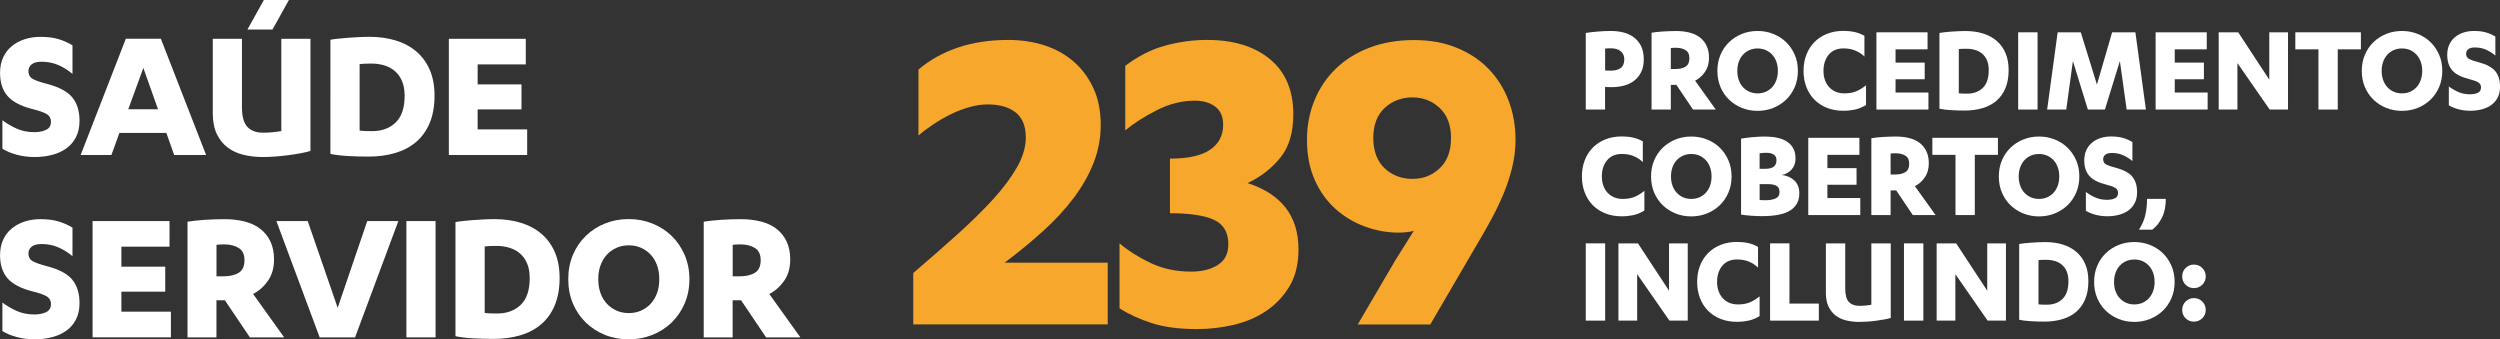 <?xml version="1.0" encoding="UTF-8"?>
<svg id="uuid-173c84be-6f84-4c41-9931-c972a91a47a7" data-name="Camada_2" xmlns="http://www.w3.org/2000/svg" viewBox="0 0 560.88 76.13">
  <rect x="0" y="0" width="560.88" height="76.13" fill="#333333" stroke="none"/>
  <g id="uuid-d6f07028-53ae-49fe-ae8e-c1d91d8b763f" data-name="Camada_1">
    <path d="M.53,26.97c.97.73,2.03,1.36,3.21,1.89,1.17.53,2.5.79,4,.79.99,0,1.86-.17,2.59-.51.73-.34,1.1-.94,1.1-1.82,0-.79-.34-1.38-1.01-1.76-.67-.38-1.67-.73-2.99-1.05-2.69-.67-4.6-1.66-5.73-2.96-1.13-1.3-1.69-3.04-1.69-5.2,0-1.29.23-2.43.68-3.43.45-1,1.09-1.84,1.91-2.52.82-.69,1.78-1.21,2.88-1.58,1.1-.37,2.29-.55,3.58-.55,1.58,0,2.94.17,4.06.51,1.13.34,2.17.8,3.14,1.38v6.41c-1.03-.85-2.1-1.52-3.23-2-1.13-.48-2.36-.72-3.71-.72-1,0-1.73.2-2.22.59-.48.4-.72.9-.72,1.51,0,.85.36,1.46,1.08,1.82.72.37,1.78.72,3.18,1.08,2.66.7,4.53,1.71,5.6,3.03,1.07,1.32,1.6,3.06,1.6,5.23,0,1.41-.26,2.62-.79,3.65-.53,1.03-1.24,1.87-2.15,2.52-.91.66-1.98,1.15-3.21,1.47-1.23.32-2.53.48-3.91.48-1.46,0-2.83-.18-4.08-.53-1.26-.35-2.31-.79-3.16-1.32v-6.41Z" fill="#fff"/>
    <path d="M26.79,29.82l-1.8,4.96h-6.9l10.14-26.09h7.86l10.15,26.09h-7.16l-1.76-4.96h-10.54ZM28.77,24.51h6.68l-3.29-9.27-3.38,9.27Z" fill="#fff"/>
    <path d="M47.74,8.7h6.54v15.28c0,2.17.42,3.67,1.25,4.52.83.85,1.98,1.27,3.45,1.27.91,0,1.68-.04,2.31-.11.63-.07,1.24-.15,1.82-.24V8.7h6.54v25.16c-.56.18-1.27.34-2.13.51-.86.16-1.79.31-2.79.44-1,.13-2,.23-3.01.31-1.01.07-1.93.11-2.74.11-1.49,0-2.92-.16-4.28-.48s-2.55-.86-3.58-1.62c-1.03-.76-1.84-1.77-2.46-3.03-.61-1.26-.92-2.81-.92-4.65V8.7ZM55.51,6.63l3.69-6.63h5.62l-3.69,6.63h-5.62Z" fill="#fff"/>
    <path d="M74.13,8.92c.47-.09,1.04-.17,1.71-.24.67-.07,1.4-.14,2.17-.2.78-.06,1.58-.11,2.42-.15.83-.04,1.65-.07,2.44-.07,2.17,0,4.15.28,5.95.83,1.8.56,3.34,1.39,4.63,2.5,1.29,1.11,2.28,2.49,2.99,4.13.7,1.64,1.05,3.56,1.05,5.75,0,2.37-.37,4.42-1.1,6.15-.73,1.73-1.76,3.15-3.07,4.26s-2.88,1.93-4.7,2.46c-1.82.53-3.79.79-5.93.79-1.58,0-3.15-.04-4.7-.13-1.55-.09-2.84-.25-3.86-.48V8.92ZM80.68,29.29c.41.06.86.1,1.36.11.5.02.98.02,1.45.02,2.17,0,3.92-.64,5.27-1.93,1.35-1.29,2.02-3.29,2.02-6.02,0-1.26-.19-2.34-.57-3.25-.38-.91-.91-1.65-1.58-2.24-.67-.59-1.46-1.02-2.37-1.3-.91-.28-1.87-.42-2.9-.42-.41,0-.86,0-1.34.02-.48.02-.93.05-1.34.11v14.89Z" fill="#fff"/>
    <path d="M118.27,29.03v5.75h-17.57V8.7h17.26v5.75h-10.8v4.48h9.84v5.62h-9.84v4.48h11.11Z" fill="#fff"/>
    <path d="M.53,67.87c.97.73,2.03,1.36,3.21,1.89,1.17.53,2.5.79,4,.79.99,0,1.86-.17,2.59-.51.73-.34,1.1-.94,1.1-1.82,0-.79-.34-1.38-1.01-1.76-.67-.38-1.67-.73-2.99-1.05-2.69-.67-4.6-1.66-5.73-2.96-1.13-1.3-1.69-3.04-1.69-5.2,0-1.29.23-2.43.68-3.43.45-1,1.09-1.84,1.91-2.52.82-.69,1.78-1.21,2.88-1.58,1.1-.37,2.29-.55,3.58-.55,1.58,0,2.94.17,4.06.51,1.13.34,2.17.8,3.14,1.38v6.41c-1.03-.85-2.1-1.52-3.23-2-1.13-.48-2.36-.72-3.71-.72-1,0-1.73.2-2.22.59-.48.4-.72.9-.72,1.51,0,.85.36,1.46,1.08,1.82.72.37,1.78.72,3.18,1.08,2.66.7,4.53,1.71,5.6,3.03,1.07,1.32,1.6,3.06,1.6,5.23,0,1.41-.26,2.62-.79,3.65-.53,1.03-1.24,1.87-2.15,2.52-.91.66-1.98,1.15-3.21,1.47-1.23.32-2.53.48-3.91.48-1.46,0-2.83-.18-4.08-.53-1.26-.35-2.31-.79-3.16-1.32v-6.41Z" fill="#fff"/>
    <path d="M38.34,69.93v5.75h-17.57v-26.09h17.26v5.75h-10.8v4.48h9.84v5.62h-9.84v4.48h11.11Z" fill="#fff"/>
    <path d="M48.57,75.69h-6.5v-25.95c.53-.09,1.12-.17,1.78-.24.66-.07,1.35-.13,2.09-.18.73-.04,1.48-.08,2.24-.11.76-.03,1.48-.04,2.15-.04,1.67,0,3.19.18,4.57.53,1.38.35,2.55.9,3.51,1.65.97.75,1.72,1.69,2.26,2.83.54,1.14.81,2.49.81,4.04,0,1.87-.45,3.46-1.36,4.77-.91,1.3-2.02,2.29-3.34,2.96l6.98,9.75h-7.69l-5.62-8.34h-1.89v8.34ZM48.57,61.99h1.62c1.38,0,2.5-.26,3.36-.79.86-.53,1.3-1.46,1.3-2.81s-.44-2.24-1.32-2.77-1.93-.79-3.16-.79c-.26,0-.59,0-.97.02-.38.02-.66.04-.83.07v7.07Z" fill="#fff"/>
    <path d="M71.72,75.69l-9.71-26.09h7.03l6.72,19.46,6.63-19.46h6.98l-9.71,26.09h-7.95Z" fill="#fff"/>
    <path d="M97.72,75.69h-6.54v-26.09h6.54v26.09Z" fill="#fff"/>
    <path d="M102.19,49.82c.47-.09,1.04-.17,1.71-.24.67-.07,1.4-.14,2.17-.2.78-.06,1.58-.11,2.42-.15.83-.04,1.65-.07,2.44-.07,2.17,0,4.15.28,5.95.83,1.8.56,3.34,1.39,4.63,2.5,1.29,1.11,2.28,2.49,2.99,4.13.7,1.64,1.05,3.56,1.05,5.75,0,2.37-.37,4.42-1.1,6.15-.73,1.73-1.76,3.15-3.07,4.26s-2.88,1.93-4.7,2.46c-1.82.53-3.79.79-5.93.79-1.58,0-3.15-.04-4.7-.13-1.55-.09-2.84-.25-3.86-.48v-25.6ZM108.74,70.2c.41.06.86.1,1.36.11.5.02.98.02,1.45.02,2.17,0,3.92-.64,5.27-1.93,1.35-1.29,2.02-3.29,2.02-6.02,0-1.26-.19-2.34-.57-3.25-.38-.91-.91-1.65-1.58-2.24-.67-.59-1.46-1.02-2.37-1.3-.91-.28-1.87-.42-2.9-.42-.41,0-.86,0-1.34.02-.48.02-.93.05-1.34.11v14.89Z" fill="#fff"/>
    <path d="M127.49,62.64c0-1.99.35-3.81,1.05-5.47.7-1.65,1.67-3.07,2.9-4.26,1.23-1.19,2.66-2.11,4.3-2.77,1.64-.66,3.41-.99,5.31-.99s3.64.33,5.29.99c1.65.66,3.1,1.58,4.33,2.77,1.23,1.19,2.2,2.61,2.92,4.26.72,1.65,1.08,3.48,1.08,5.47s-.36,3.81-1.08,5.47c-.72,1.65-1.69,3.07-2.92,4.26-1.23,1.19-2.67,2.11-4.33,2.77-1.65.66-3.42.99-5.29.99s-3.67-.33-5.31-.99c-1.64-.66-3.07-1.58-4.3-2.77-1.23-1.19-2.2-2.61-2.9-4.26-.7-1.65-1.05-3.48-1.05-5.47ZM147.91,62.64c0-1.14-.17-2.18-.5-3.12-.34-.94-.81-1.73-1.43-2.39s-1.34-1.17-2.17-1.54c-.83-.37-1.75-.55-2.74-.55s-1.91.18-2.74.55c-.83.37-1.56.88-2.17,1.54s-1.09,1.46-1.43,2.39c-.34.94-.51,1.98-.51,3.12s.17,2.18.51,3.12c.34.94.81,1.73,1.43,2.39s1.34,1.17,2.17,1.54c.83.37,1.75.55,2.74.55s1.91-.18,2.74-.55c.83-.37,1.56-.88,2.17-1.54s1.09-1.46,1.43-2.39c.34-.94.5-1.98.5-3.12Z" fill="#fff"/>
    <path d="M164.38,75.69h-6.5v-25.95c.53-.09,1.12-.17,1.78-.24.66-.07,1.35-.13,2.09-.18.73-.04,1.48-.08,2.24-.11.76-.03,1.48-.04,2.15-.04,1.67,0,3.19.18,4.57.53,1.38.35,2.55.9,3.51,1.65.97.75,1.72,1.69,2.26,2.83.54,1.14.81,2.49.81,4.04,0,1.87-.45,3.46-1.36,4.77-.91,1.3-2.02,2.29-3.34,2.96l6.98,9.75h-7.69l-5.62-8.34h-1.89v8.34ZM164.38,61.99h1.62c1.38,0,2.5-.26,3.36-.79.86-.53,1.3-1.46,1.3-2.81s-.44-2.24-1.32-2.77-1.93-.79-3.16-.79c-.26,0-.59,0-.97.02-.38.02-.66.04-.83.07v7.07Z" fill="#fff"/>
    <g>
      <path d="M360.12,24.58h-4.35V7.39c.74-.12,1.62-.22,2.65-.31s2.03-.13,3.01-.13c1.07,0,2.06.13,2.96.38s1.68.64,2.33,1.17c.65.53,1.16,1.19,1.52,1.98s.54,1.75.54,2.86-.2,2.09-.6,2.87c-.4.79-.93,1.43-1.59,1.93s-1.42.86-2.28,1.08c-.86.22-1.74.33-2.66.33-.27,0-.55,0-.85-.01-.29,0-.52-.02-.7-.04v5.08ZM360.12,15.8c.1.02.28.03.54.04.26,0,.52.01.77.01.89,0,1.61-.19,2.16-.58.54-.39.82-1.03.82-1.92,0-.47-.08-.86-.25-1.17-.17-.31-.38-.57-.66-.77-.27-.2-.59-.35-.95-.44-.36-.09-.73-.13-1.12-.13-.17,0-.39,0-.66.01-.26,0-.48.03-.66.07v4.87Z" fill="#fff"/>
      <path d="M374.85,24.58h-4.32V7.34c.35-.06.74-.11,1.18-.16s.9-.09,1.39-.12c.49-.03.98-.05,1.49-.07.51-.02.98-.03,1.43-.03,1.11,0,2.12.12,3.03.35.91.23,1.69.6,2.33,1.09.64.5,1.14,1.12,1.5,1.88.36.76.54,1.65.54,2.68,0,1.25-.3,2.3-.9,3.17s-1.34,1.52-2.22,1.97l4.64,6.48h-5.11l-3.73-5.54h-1.25v5.54ZM374.85,15.48h1.08c.91,0,1.66-.18,2.23-.53.57-.35.86-.97.86-1.87s-.29-1.49-.88-1.84c-.58-.35-1.28-.52-2.1-.52-.17,0-.39,0-.64.01-.25,0-.44.02-.55.04v4.7Z" fill="#fff"/>
      <path d="M385.3,15.91c0-1.32.23-2.53.7-3.63.47-1.1,1.11-2.04,1.93-2.83s1.77-1.4,2.86-1.84c1.09-.44,2.27-.66,3.53-.66s2.42.22,3.52.66c1.1.44,2.06,1.05,2.87,1.84s1.46,1.73,1.94,2.83c.48,1.1.71,2.31.71,3.63s-.24,2.53-.71,3.63c-.48,1.1-1.12,2.04-1.94,2.83-.82.79-1.78,1.4-2.87,1.84-1.1.44-2.27.66-3.52.66s-2.44-.22-3.53-.66c-1.09-.44-2.04-1.05-2.86-1.84-.82-.79-1.46-1.73-1.93-2.83-.47-1.1-.7-2.31-.7-3.63ZM398.87,15.91c0-.76-.11-1.45-.34-2.07-.22-.62-.54-1.15-.95-1.59-.41-.44-.89-.78-1.44-1.02-.55-.24-1.16-.36-1.82-.36s-1.27.12-1.82.36c-.55.24-1.04.58-1.44,1.02-.41.44-.72.97-.95,1.59-.22.62-.34,1.31-.34,2.07s.11,1.45.34,2.07c.22.62.54,1.15.95,1.59.41.44.89.78,1.44,1.02.55.24,1.16.36,1.82.36s1.27-.12,1.82-.36c.55-.24,1.04-.58,1.44-1.02.41-.44.72-.97.95-1.59.22-.62.34-1.31.34-2.07Z" fill="#fff"/>
      <path d="M418.3,12.7c-.54-.54-1.21-.99-2-1.33-.79-.34-1.69-.51-2.7-.51-1.44,0-2.55.47-3.33,1.42s-1.17,2.15-1.17,3.63c0,.76.11,1.45.34,2.07.22.62.54,1.15.95,1.59.41.44.9.78,1.47,1.02s1.21.36,1.91.36c1.03,0,1.91-.15,2.64-.45.73-.3,1.47-.75,2.23-1.36v4.43c-.86.51-1.69.85-2.51,1.02s-1.67.26-2.57.26c-1.36,0-2.59-.22-3.69-.66-1.1-.44-2.04-1.06-2.82-1.85-.78-.8-1.38-1.74-1.79-2.83-.42-1.09-.63-2.29-.63-3.62s.21-2.53.64-3.63c.43-1.1,1.03-2.04,1.81-2.83s1.72-1.4,2.82-1.84c1.1-.44,2.32-.66,3.66-.66.89,0,1.73.08,2.51.25s1.52.45,2.22.86v4.64Z" fill="#fff"/>
      <path d="M432.65,20.76v3.82h-11.67V7.25h11.47v3.82h-7.18v2.98h6.54v3.73h-6.54v2.98h7.38Z" fill="#fff"/>
      <path d="M435.13,7.39c.31-.06.69-.11,1.14-.16.45-.05.93-.09,1.44-.13.52-.04,1.05-.07,1.6-.1.55-.03,1.09-.04,1.62-.04,1.44,0,2.76.18,3.95.55,1.2.37,2.22.92,3.08,1.66s1.52,1.65,1.98,2.74c.47,1.09.7,2.36.7,3.82,0,1.58-.24,2.94-.73,4.08-.49,1.15-1.17,2.09-2.04,2.83s-1.92,1.28-3.12,1.63c-1.21.35-2.52.53-3.94.53-1.05,0-2.09-.03-3.12-.09-1.03-.06-1.89-.17-2.57-.32V7.39ZM439.48,20.93c.27.04.57.06.9.07s.65.01.96.01c1.44,0,2.61-.43,3.5-1.28.89-.86,1.34-2.19,1.34-4,0-.84-.13-1.56-.38-2.16-.25-.6-.6-1.1-1.05-1.49-.45-.39-.97-.68-1.58-.86-.6-.18-1.25-.28-1.93-.28-.27,0-.57,0-.89.01-.32,0-.62.03-.89.07v9.89Z" fill="#fff"/>
      <path d="M457.13,24.58h-4.35V7.25h4.35v17.33Z" fill="#fff"/>
      <path d="M468.42,24.58l-3.36-10.88-1.49,10.88h-4.29l2.36-17.33h5.19l3.62,11.73,3.41-11.73h5.22l2.36,17.33h-4.32l-1.52-10.88-3.36,10.88h-3.85Z" fill="#fff"/>
      <path d="M495.29,20.76v3.82h-11.67V7.25h11.47v3.82h-7.18v2.98h6.54v3.73h-6.54v2.98h7.38Z" fill="#fff"/>
      <path d="M509.12,17.87V7.25h4.2v17.33h-4.11l-7.24-10.42v10.42h-4.2V7.25h4.38l6.97,10.62Z" fill="#fff"/>
      <path d="M524.47,24.58h-4.32v-13.51h-5.19v-3.82h14.71v3.82h-5.19v13.51Z" fill="#fff"/>
      <path d="M529.87,15.91c0-1.32.23-2.53.7-3.63.47-1.1,1.11-2.04,1.93-2.83s1.77-1.4,2.86-1.84c1.09-.44,2.27-.66,3.53-.66s2.42.22,3.52.66c1.1.44,2.06,1.05,2.87,1.84s1.46,1.73,1.94,2.83c.48,1.1.71,2.31.71,3.63s-.24,2.53-.71,3.63c-.48,1.1-1.12,2.04-1.94,2.83-.82.79-1.78,1.4-2.87,1.84-1.1.44-2.27.66-3.52.66s-2.44-.22-3.53-.66c-1.09-.44-2.04-1.05-2.86-1.84-.82-.79-1.46-1.73-1.93-2.83-.47-1.1-.7-2.31-.7-3.63ZM543.43,15.91c0-.76-.11-1.45-.34-2.07-.22-.62-.54-1.15-.95-1.59-.41-.44-.89-.78-1.44-1.02-.55-.24-1.16-.36-1.82-.36s-1.27.12-1.82.36c-.55.24-1.04.58-1.44,1.02-.41.44-.72.97-.95,1.59-.22.62-.34,1.31-.34,2.07s.11,1.45.34,2.07c.22.62.54,1.15.95,1.59.41.44.89.78,1.44,1.02.55.24,1.16.36,1.82.36s1.27-.12,1.82-.36c.55-.24,1.04-.58,1.44-1.02.41-.44.72-.97.95-1.59.22-.62.34-1.31.34-2.07Z" fill="#fff"/>
      <path d="M549.39,19.39c.64.49,1.35.9,2.13,1.25.78.35,1.66.52,2.65.52.66,0,1.23-.11,1.72-.33.49-.22.73-.63.73-1.21,0-.53-.22-.91-.67-1.17-.45-.25-1.11-.49-1.98-.7-1.79-.45-3.06-1.1-3.81-1.97-.75-.87-1.12-2.02-1.12-3.46,0-.86.15-1.61.45-2.28.3-.66.72-1.22,1.27-1.68.54-.46,1.18-.81,1.91-1.05s1.52-.36,2.38-.36c1.05,0,1.95.11,2.7.33.75.22,1.44.53,2.09.92v4.26c-.68-.56-1.4-1.01-2.14-1.33-.75-.32-1.57-.48-2.47-.48-.66,0-1.15.13-1.47.39-.32.26-.48.6-.48,1.01,0,.56.24.97.71,1.21.48.24,1.18.48,2.12.71,1.77.47,3.01,1.14,3.72,2.01.71.88,1.06,2.03,1.06,3.47,0,.93-.17,1.74-.52,2.42-.35.68-.83,1.24-1.43,1.68-.6.44-1.31.76-2.13.98s-1.68.32-2.6.32c-.97,0-1.88-.12-2.71-.35-.84-.23-1.54-.53-2.1-.88v-4.26Z" fill="#fff"/>
      <path d="M368.58,36.38c-.54-.54-1.21-.99-2-1.33-.79-.34-1.69-.51-2.7-.51-1.44,0-2.55.47-3.33,1.42s-1.17,2.15-1.17,3.63c0,.76.11,1.45.34,2.07.22.62.54,1.15.95,1.59.41.44.9.78,1.47,1.02s1.21.36,1.91.36c1.03,0,1.91-.15,2.64-.45.73-.3,1.47-.75,2.23-1.36v4.43c-.86.51-1.69.85-2.51,1.02s-1.67.26-2.57.26c-1.36,0-2.59-.22-3.69-.66-1.1-.44-2.04-1.06-2.82-1.85-.78-.8-1.38-1.74-1.79-2.83-.42-1.09-.63-2.29-.63-3.62s.21-2.53.64-3.63c.43-1.1,1.03-2.04,1.81-2.83s1.72-1.4,2.82-1.84c1.1-.44,2.32-.66,3.66-.66.89,0,1.73.08,2.51.25s1.52.45,2.22.86v4.64Z" fill="#fff"/>
      <path d="M370.42,39.59c0-1.32.23-2.53.7-3.63.47-1.1,1.11-2.04,1.93-2.83s1.77-1.4,2.86-1.84c1.09-.44,2.27-.66,3.53-.66s2.42.22,3.52.66c1.1.44,2.06,1.05,2.87,1.84s1.46,1.73,1.94,2.83c.48,1.1.71,2.31.71,3.63s-.24,2.53-.71,3.63c-.48,1.1-1.12,2.04-1.94,2.83-.82.79-1.78,1.4-2.87,1.84-1.1.44-2.27.66-3.52.66s-2.44-.22-3.53-.66c-1.09-.44-2.04-1.05-2.86-1.84-.82-.79-1.46-1.73-1.93-2.83-.47-1.1-.7-2.31-.7-3.63ZM383.99,39.59c0-.76-.11-1.45-.34-2.07-.22-.62-.54-1.15-.95-1.59-.41-.44-.89-.78-1.44-1.02-.55-.24-1.16-.36-1.82-.36s-1.27.12-1.82.36c-.55.24-1.04.58-1.44,1.02-.41.44-.72.97-.95,1.59-.22.62-.34,1.31-.34,2.07s.11,1.45.34,2.07c.22.62.54,1.15.95,1.59.41.44.89.78,1.44,1.02.55.24,1.16.36,1.82.36s1.27-.12,1.82-.36c.55-.24,1.04-.58,1.44-1.02.41-.44.72-.97.95-1.59.22-.62.34-1.31.34-2.07Z" fill="#fff"/>
      <path d="M402.83,35.56c0,1.01-.3,1.84-.9,2.49-.6.65-1.33,1.06-2.19,1.21,1.13.12,2.07.53,2.82,1.23.75.7,1.12,1.67,1.12,2.92,0,1.65-.67,2.91-2,3.78-1.33.87-3.46,1.3-6.38,1.3-.82,0-1.66-.03-2.52-.1-.87-.07-1.59-.15-2.17-.25v-17.04c.35-.06.74-.12,1.18-.18.44-.06.89-.11,1.37-.15s.95-.07,1.43-.1c.48-.03.92-.04,1.33-.04.95,0,1.85.08,2.7.25s1.58.44,2.2.83c.62.39,1.11.89,1.47,1.52.36.62.54,1.4.54,2.33ZM394.78,37.87h1.25c.91,0,1.57-.17,1.95-.5.39-.33.58-.81.58-1.43,0-.56-.2-.98-.61-1.25-.41-.27-.94-.41-1.6-.41-.27,0-.56,0-.88.03-.31.02-.54.05-.7.09v3.47ZM394.78,44.87c.19.02.43.03.71.04.28,0,.5.01.66.01.88,0,1.61-.13,2.2-.39s.89-.74.89-1.44-.23-1.15-.69-1.4c-.46-.25-1.06-.38-1.82-.38h-1.95v3.56Z" fill="#fff"/>
      <path d="M417.36,44.43v3.82h-11.67v-17.33h11.47v3.82h-7.18v2.98h6.54v3.73h-6.54v2.98h7.38Z" fill="#fff"/>
      <path d="M424.16,48.25h-4.32v-17.24c.35-.06.74-.11,1.18-.16s.9-.09,1.39-.12c.49-.03.98-.05,1.49-.07.51-.02.98-.03,1.43-.03,1.11,0,2.12.12,3.03.35.91.23,1.69.6,2.33,1.09.64.5,1.14,1.12,1.5,1.88.36.76.54,1.65.54,2.68,0,1.25-.3,2.3-.9,3.17s-1.34,1.52-2.22,1.97l4.64,6.48h-5.11l-3.73-5.54h-1.25v5.54ZM424.16,39.15h1.08c.91,0,1.66-.18,2.23-.53.57-.35.86-.97.86-1.87s-.29-1.49-.88-1.84c-.58-.35-1.28-.52-2.1-.52-.17,0-.39,0-.64.01-.25,0-.44.02-.55.04v4.7Z" fill="#fff"/>
      <path d="M443.04,48.25h-4.32v-13.51h-5.19v-3.82h14.71v3.82h-5.19v13.51Z" fill="#fff"/>
      <path d="M448.44,39.59c0-1.32.23-2.53.7-3.63.47-1.1,1.11-2.04,1.93-2.83s1.77-1.4,2.86-1.84c1.09-.44,2.27-.66,3.53-.66s2.42.22,3.52.66c1.1.44,2.06,1.05,2.87,1.84s1.46,1.73,1.94,2.83c.48,1.1.71,2.31.71,3.63s-.24,2.53-.71,3.63c-.48,1.1-1.12,2.04-1.94,2.83-.82.79-1.78,1.4-2.87,1.84-1.1.44-2.27.66-3.52.66s-2.44-.22-3.53-.66c-1.09-.44-2.04-1.05-2.86-1.84-.82-.79-1.46-1.73-1.93-2.83-.47-1.1-.7-2.31-.7-3.63ZM462,39.59c0-.76-.11-1.45-.34-2.07-.22-.62-.54-1.15-.95-1.59-.41-.44-.89-.78-1.44-1.02-.55-.24-1.16-.36-1.82-.36s-1.27.12-1.82.36c-.55.24-1.04.58-1.44,1.02-.41.44-.72.97-.95,1.59-.22.62-.34,1.31-.34,2.07s.11,1.45.34,2.07c.22.62.54,1.15.95,1.59.41.44.89.78,1.44,1.02.55.24,1.16.36,1.82.36s1.27-.12,1.82-.36c.55-.24,1.04-.58,1.44-1.02.41-.44.72-.97.95-1.59.22-.62.34-1.31.34-2.07Z" fill="#fff"/>
      <path d="M467.96,43.06c.64.49,1.35.9,2.13,1.25.78.35,1.66.52,2.65.52.66,0,1.23-.11,1.72-.33.49-.22.73-.63.73-1.21,0-.53-.22-.91-.67-1.17-.45-.25-1.11-.49-1.98-.7-1.79-.45-3.06-1.1-3.81-1.97-.75-.87-1.12-2.02-1.12-3.46,0-.86.15-1.61.45-2.28.3-.66.72-1.22,1.27-1.68.54-.46,1.18-.81,1.91-1.05s1.52-.36,2.38-.36c1.05,0,1.95.11,2.7.33.75.22,1.44.53,2.09.92v4.26c-.68-.56-1.4-1.01-2.14-1.33-.75-.32-1.57-.48-2.47-.48-.66,0-1.15.13-1.47.39-.32.26-.48.6-.48,1.01,0,.56.24.97.71,1.21.48.24,1.18.48,2.12.71,1.77.47,3.01,1.14,3.72,2.01.71.88,1.06,2.03,1.06,3.47,0,.93-.17,1.74-.52,2.42-.35.68-.83,1.24-1.43,1.68-.6.44-1.31.76-2.13.98s-1.68.32-2.6.32c-.97,0-1.88-.12-2.71-.35-.84-.23-1.54-.53-2.1-.88v-4.26Z" fill="#fff"/>
      <path d="M485.9,44.61c0,1.69-.29,3.11-.88,4.25-.58,1.14-1.3,2.03-2.16,2.67h-2.98c.7-1.09,1.18-2.19,1.43-3.3.25-1.11.38-2.31.38-3.62h4.2Z" fill="#fff"/>
      <path d="M360.12,71.93h-4.35v-17.33h4.35v17.33Z" fill="#fff"/>
      <path d="M374.45,65.22v-10.62h4.2v17.33h-4.11l-7.24-10.42v10.42h-4.2v-17.33h4.38l6.97,10.62Z" fill="#fff"/>
      <path d="M394.43,60.05c-.54-.54-1.21-.99-2-1.33-.79-.34-1.69-.51-2.7-.51-1.44,0-2.55.47-3.33,1.42s-1.17,2.15-1.17,3.63c0,.76.11,1.45.34,2.07.22.62.54,1.15.95,1.59.41.44.9.78,1.47,1.02s1.21.36,1.91.36c1.03,0,1.91-.15,2.64-.45.73-.3,1.47-.75,2.23-1.36v4.43c-.86.51-1.69.85-2.51,1.02s-1.67.26-2.57.26c-1.36,0-2.59-.22-3.69-.66-1.1-.44-2.04-1.06-2.82-1.85-.78-.8-1.38-1.74-1.79-2.83-.42-1.09-.63-2.29-.63-3.62s.21-2.53.64-3.63c.43-1.1,1.03-2.04,1.81-2.83s1.72-1.4,2.82-1.84c1.1-.44,2.32-.66,3.66-.66.89,0,1.73.08,2.51.25s1.52.45,2.22.86v4.64Z" fill="#fff"/>
      <path d="M397.12,54.6h4.35v13.51h6.59v3.82h-10.94v-17.33Z" fill="#fff"/>
      <path d="M409.63,54.6h4.35v10.15c0,1.44.28,2.44.83,3.01s1.32.85,2.29.85c.6,0,1.11-.02,1.53-.07.42-.05.82-.1,1.21-.16v-13.77h4.35v16.72c-.37.12-.84.23-1.42.33-.57.11-1.19.2-1.85.29-.66.09-1.33.16-2,.2s-1.28.07-1.82.07c-.99,0-1.94-.11-2.84-.32-.9-.21-1.7-.57-2.38-1.08-.68-.51-1.23-1.18-1.63-2.01-.41-.84-.61-1.87-.61-3.09v-11.12Z" fill="#fff"/>
      <path d="M431.51,71.93h-4.35v-17.33h4.35v17.33Z" fill="#fff"/>
      <path d="M445.84,65.22v-10.62h4.2v17.33h-4.11l-7.24-10.42v10.42h-4.2v-17.33h4.38l6.97,10.62Z" fill="#fff"/>
      <path d="M453.02,54.74c.31-.06.69-.11,1.14-.16.45-.05.93-.09,1.44-.13.52-.04,1.05-.07,1.6-.1.55-.03,1.09-.04,1.62-.04,1.44,0,2.76.18,3.95.55,1.2.37,2.22.92,3.08,1.66s1.52,1.65,1.98,2.74c.47,1.09.7,2.36.7,3.82,0,1.58-.24,2.94-.73,4.08-.49,1.15-1.17,2.09-2.04,2.83s-1.92,1.28-3.12,1.63c-1.21.35-2.52.53-3.94.53-1.05,0-2.09-.03-3.12-.09-1.03-.06-1.89-.17-2.57-.32v-17.01ZM457.36,68.28c.27.04.57.06.9.07s.65.01.96.01c1.44,0,2.61-.43,3.5-1.28.89-.86,1.34-2.19,1.34-4,0-.84-.13-1.56-.38-2.16-.25-.6-.6-1.1-1.05-1.49-.45-.39-.97-.68-1.58-.86-.6-.18-1.25-.28-1.93-.28-.27,0-.57,0-.89.01-.32,0-.62.03-.89.07v9.89Z" fill="#fff"/>
      <path d="M469.82,63.26c0-1.32.23-2.53.7-3.63.47-1.1,1.11-2.04,1.93-2.83s1.77-1.4,2.86-1.84c1.09-.44,2.27-.66,3.53-.66s2.42.22,3.52.66c1.1.44,2.06,1.05,2.87,1.84s1.46,1.73,1.94,2.83c.48,1.1.71,2.31.71,3.63s-.24,2.53-.71,3.63c-.48,1.1-1.12,2.04-1.94,2.83-.82.79-1.78,1.4-2.87,1.84-1.1.44-2.27.66-3.52.66s-2.44-.22-3.53-.66c-1.09-.44-2.04-1.05-2.86-1.84-.82-.79-1.46-1.73-1.93-2.83-.47-1.1-.7-2.31-.7-3.63ZM483.39,63.26c0-.76-.11-1.45-.34-2.07-.22-.62-.54-1.15-.95-1.59-.41-.44-.89-.78-1.44-1.02-.55-.24-1.16-.36-1.82-.36s-1.27.12-1.82.36c-.55.24-1.04.58-1.44,1.02-.41.44-.72.97-.95,1.59-.22.62-.34,1.31-.34,2.07s.11,1.45.34,2.07c.22.62.54,1.15.95,1.59.41.44.89.78,1.44,1.02.55.24,1.16.36,1.82.36s1.27-.12,1.82-.36c.55-.24,1.04-.58,1.44-1.02.41-.44.72-.97.95-1.59.22-.62.34-1.31.34-2.07Z" fill="#fff"/>
      <path d="M489.58,62.01c0-.74.25-1.37.76-1.88s1.13-.77,1.87-.77,1.37.26,1.88.77c.52.52.77,1.14.77,1.88s-.26,1.36-.77,1.87c-.52.51-1.14.76-1.88.76s-1.36-.25-1.87-.76-.76-1.13-.76-1.87ZM489.58,69.53c0-.74.25-1.37.76-1.88.51-.51,1.13-.77,1.87-.77s1.37.26,1.88.77c.52.52.77,1.14.77,1.88s-.26,1.36-.77,1.87c-.52.51-1.14.76-1.88.76s-1.36-.25-1.87-.76c-.51-.5-.76-1.13-.76-1.87Z" fill="#fff"/>
    </g>
    <g>
      <path d="M248.52,58.94v13.84h-43.63v-11.52c3.45-2.96,6.71-5.81,9.77-8.56,3.06-2.75,5.74-5.37,8.03-7.87,2.29-2.5,4.1-4.91,5.44-7.24,1.34-2.32,2.01-4.58,2.01-6.76,0-2.54-.76-4.4-2.27-5.6-1.52-1.2-3.61-1.8-6.29-1.8-1.27,0-2.61.19-4.01.58-1.41.39-2.8.92-4.17,1.58-1.37.67-2.69,1.43-3.96,2.27s-2.4,1.69-3.38,2.54v-14.79c2.46-2.11,5.39-3.75,8.77-4.91,3.38-1.16,7.18-1.74,11.41-1.74,2.89,0,5.58.41,8.08,1.21,2.5.81,4.68,2.03,6.55,3.64,1.87,1.62,3.34,3.61,4.44,5.97,1.09,2.36,1.64,5.09,1.64,8.19s-.53,5.79-1.58,8.51c-1.06,2.71-2.54,5.34-4.44,7.87-1.9,2.54-4.17,5-6.81,7.4-2.64,2.4-5.55,4.79-8.72,7.18h23.14Z" fill="#f6a72c"/>
      <path d="M279.9,41.08c3.73,1.2,6.57,3.03,8.51,5.49,1.94,2.47,2.91,5.6,2.91,9.4,0,3.24-.67,5.99-2.01,8.24-1.34,2.25-3.08,4.1-5.23,5.55-2.15,1.45-4.58,2.48-7.29,3.12-2.71.63-5.44.95-8.19.95-4.01,0-7.4-.44-10.14-1.32-2.75-.88-5.18-1.99-7.29-3.33v-14.58c1.9,1.62,4.21,3.08,6.92,4.38,2.71,1.3,5.76,1.96,9.14,1.96,2.39,0,4.38-.49,5.97-1.48,1.58-.99,2.38-2.54,2.38-4.65,0-2.67-1.08-4.51-3.22-5.49-2.15-.99-5.44-1.48-9.88-1.48v-12.25c4.08,0,7.1-.67,9.03-2.01,1.94-1.34,2.91-3.2,2.91-5.6,0-1.83-.6-3.19-1.8-4.07-1.2-.88-2.71-1.32-4.54-1.32-2.89,0-5.72.7-8.5,2.11-2.78,1.41-5.16,2.92-7.13,4.54v-14.47c2.89-2.18,5.88-3.7,8.98-4.54,3.1-.85,6.23-1.27,9.4-1.27,5.92,0,10.62,1.44,14.1,4.33,3.49,2.89,5.23,7.01,5.23,12.36,0,4.09-.97,7.33-2.91,9.72-1.94,2.4-4.38,4.3-7.34,5.7Z" fill="#f6a72c"/>
      <path d="M304.62,72.78l8.35-14.26,4.23-6.76c-.35.14-.86.25-1.53.32-.67.07-1.29.11-1.85.11-2.61,0-5.14-.46-7.61-1.37-2.47-.91-4.67-2.24-6.6-3.96-1.94-1.73-3.49-3.89-4.65-6.5-1.16-2.61-1.74-5.6-1.74-8.98,0-3.17.56-6.13,1.69-8.87,1.13-2.75,2.73-5.12,4.81-7.13,2.08-2.01,4.6-3.57,7.55-4.7,2.96-1.13,6.27-1.69,9.93-1.69s6.69.56,9.51,1.69c2.82,1.13,5.21,2.69,7.18,4.7,1.97,2.01,3.49,4.38,4.54,7.13,1.06,2.75,1.58,5.7,1.58,8.87,0,2.11-.26,4.23-.79,6.34-.53,2.11-1.2,4.12-2.01,6.02-.81,1.9-1.66,3.66-2.54,5.28-.88,1.62-1.67,3.03-2.38,4.23l-11.41,19.55h-16.27ZM325.54,30.94c0-2.89-.85-5.12-2.54-6.71s-3.73-2.38-6.13-2.38-4.54.79-6.23,2.38c-1.69,1.58-2.54,3.82-2.54,6.71s.85,5.23,2.54,6.81c1.69,1.58,3.77,2.38,6.23,2.38s4.44-.79,6.13-2.38c1.69-1.58,2.54-3.86,2.54-6.81Z" fill="#f6a72c"/>
    </g>
  </g>
</svg>